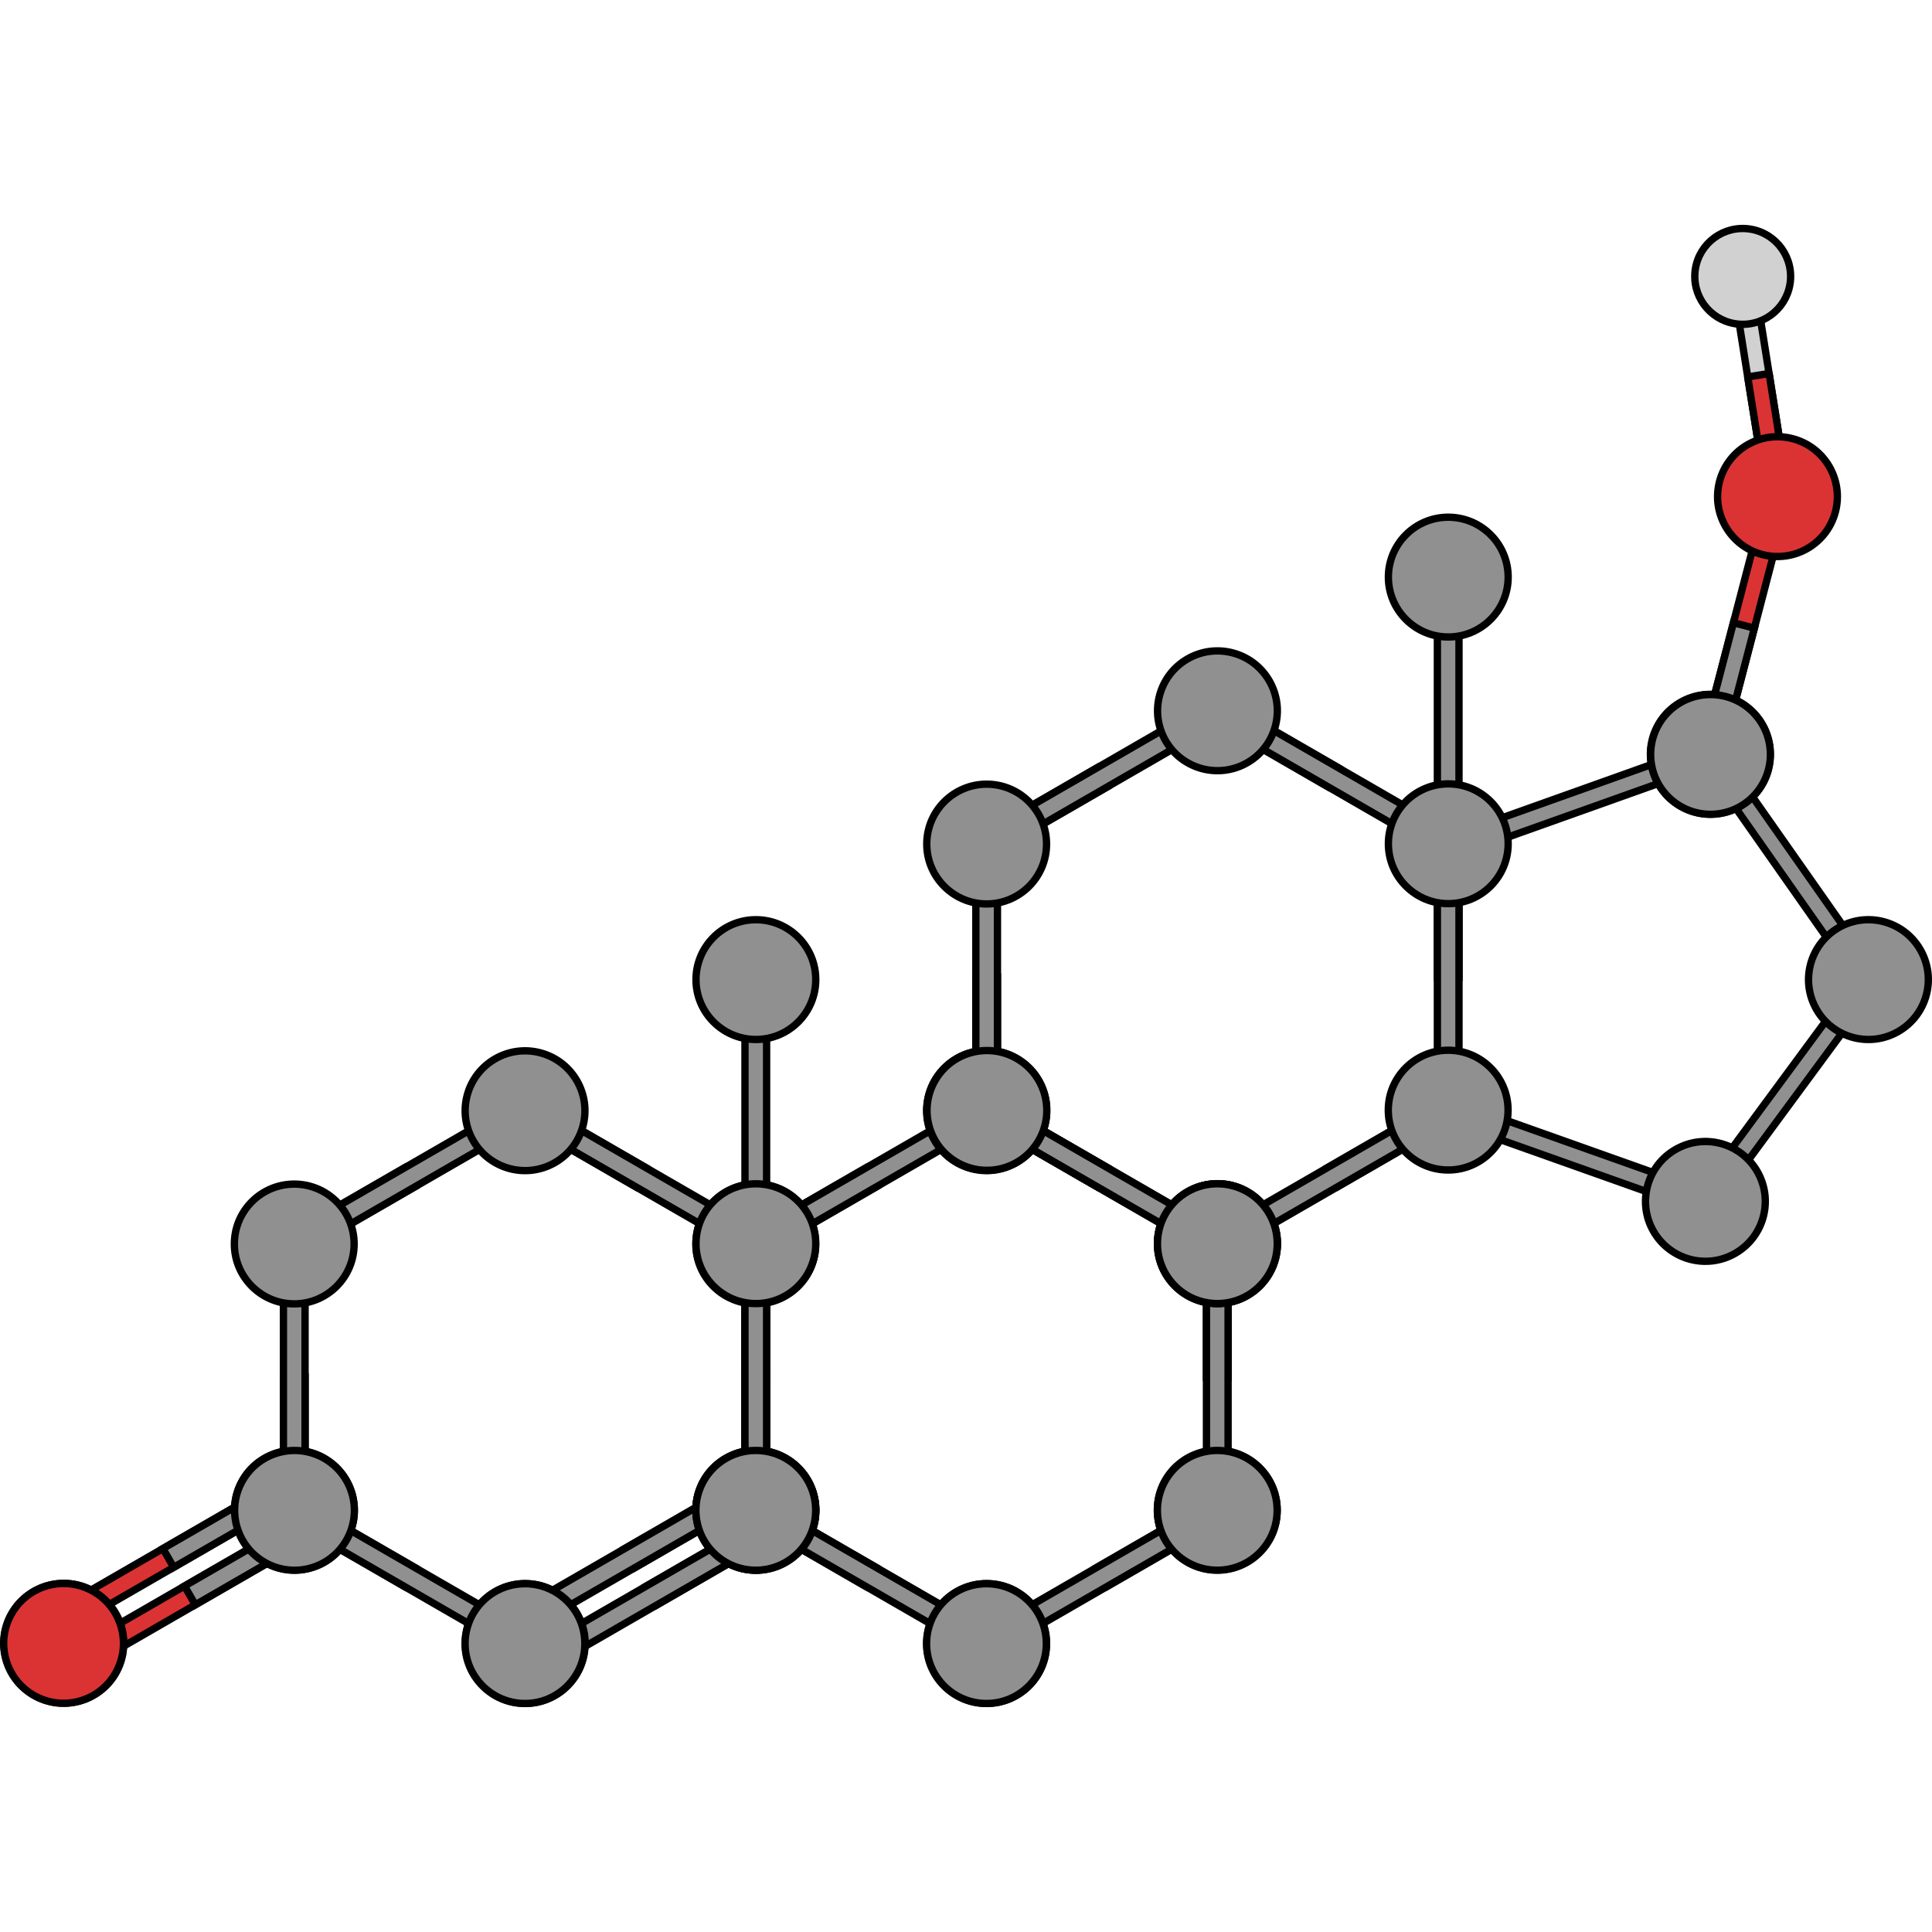 <?xml version="1.0" encoding="utf-8"?>
<!-- Created by: Science Figures, www.sciencefigures.org, Generator: Science Figures Editor -->
<!DOCTYPE svg PUBLIC "-//W3C//DTD SVG 1.1//EN" "http://www.w3.org/Graphics/SVG/1.1/DTD/svg11.dtd">
<svg version="1.1" id="Layer_1" xmlns="http://www.w3.org/2000/svg" xmlns:xlink="http://www.w3.org/1999/xlink" 
	 width="800px" height="800px" viewBox="0 0 526.107 403.662" enable-background="new 0 0 526.107 403.662"
	 xml:space="preserve">
<g>
	<g>
		<g>
			<g>
				<g>
					<polygon fill="#909090" stroke="#000000" stroke-width="2" stroke-miterlimit="10" points="397.116,239.229 462.667,262.519 
						464.333,266.025 460.827,267.693 395.277,244.402 393.61,240.898 					"/>
				</g>
			</g>
		</g>
	</g>
	<g>
		<g>
			<g>
				<g>
					<polygon fill="#909090" stroke="#000000" stroke-width="2" stroke-miterlimit="10" points="509.438,209.44 468.172,265.444 
						464.333,266.024 463.752,262.185 505.02,206.182 508.856,205.601 					"/>
				</g>
			</g>
		</g>
	</g>
	<g>
		<g>
			<g>
				<g>
					<polygon fill="#909090" stroke="#000000" stroke-width="2" stroke-miterlimit="10" points="505.031,204.933 465.068,147.993 
						465.739,144.168 469.563,144.838 509.526,201.781 508.856,205.602 					"/>
				</g>
			</g>
		</g>
	</g>
	<g>
		<g>
			<g>
				<g>
					<polygon fill="#909090" stroke="#000000" stroke-width="2" stroke-miterlimit="10" points="396.708,165.866 462.232,142.504 
						465.739,144.168 464.076,147.677 398.549,171.039 395.043,169.375 					"/>
				</g>
			</g>
		</g>
	</g>
	<path fill="#909090" stroke="#000000" stroke-width="2" stroke-miterlimit="10" d="M479.862,136.014
		c4.504,7.801,1.832,17.773-5.971,22.277c-7.797,4.503-17.771,1.831-22.275-5.968c-4.503-7.8-1.829-17.774,5.969-22.277
		C465.386,125.542,475.36,128.215,479.862,136.014z"/>
	<path fill="#909090" stroke="#000000" stroke-width="2" stroke-miterlimit="10" d="M522.918,197.379
		c4.504,7.801,1.832,17.773-5.971,22.277c-7.797,4.503-17.771,1.831-22.275-5.968c-4.503-7.8-1.829-17.774,5.969-22.277
		C508.443,186.908,518.417,189.581,522.918,197.379z"/>
	<path fill="#909090" stroke="#000000" stroke-width="2" stroke-miterlimit="10" d="M478.524,257.779
		c4.504,7.801,1.832,17.773-5.971,22.277c-7.797,4.503-17.771,1.831-22.275-5.968c-4.503-7.8-1.829-17.774,5.969-22.277
		C464.048,247.307,474.022,249.98,478.524,257.779z"/>
	<g>
		<polygon fill="#909090" stroke="#000000" stroke-width="2" stroke-miterlimit="10" points="298.638,261.874 301.583,256.773 
			272.741,240.12 268.717,241.198 269.796,245.222 		"/>
		<polygon fill="#909090" stroke="#000000" stroke-width="2" stroke-miterlimit="10" points="298.608,365.64 301.554,370.74 
			330.395,354.089 331.473,350.066 327.45,348.988 		"/>
		<circle fill="#909090" stroke="#000000" stroke-width="2" stroke-miterlimit="10" cx="205.83" cy="350.005" r="16.307"/>
		<polygon fill="#909090" stroke="#000000" stroke-width="2" stroke-miterlimit="10" points="208.74,280.473 208.74,347.082 
			205.795,350.029 202.85,347.083 202.851,280.474 205.794,277.531 		"/>
		<polygon fill="#909090" stroke="#000000" stroke-width="2" stroke-miterlimit="10" points="208.74,313.778 202.85,313.78 
			202.85,347.083 205.795,350.029 208.74,347.082 		"/>
		<polygon fill="#909090" stroke="#000000" stroke-width="2" stroke-miterlimit="10" points="269.765,382.292 327.45,348.988 
			331.473,350.066 330.395,354.089 272.711,387.392 268.688,386.314 		"/>
		<path fill="#909090" stroke="#000000" stroke-width="2" stroke-miterlimit="10" d="M331.473,366.291
			c-9.006,0.002-16.308-7.301-16.308-16.309c0-9.004,7.302-16.307,16.308-16.306c9.007-0.001,16.309,7.303,16.309,16.306
			C347.781,358.992,340.48,366.292,331.473,366.291z"/>
		<circle fill="#909090" stroke="#000000" stroke-width="2" stroke-miterlimit="10" cx="268.688" cy="386.316" r="16.308"/>
		<polygon fill="#909090" stroke="#000000" stroke-width="2" stroke-miterlimit="10" points="327.481,278.526 269.796,245.222 
			268.717,241.198 272.741,240.12 330.425,273.425 331.502,277.447 		"/>
		<g>
			<polygon fill="#909090" stroke="#000000" stroke-width="2" stroke-miterlimit="10" points="238.725,261.915 235.78,256.814 
				206.938,273.466 205.86,277.49 209.883,278.566 			"/>
			<polygon fill="#909090" stroke="#000000" stroke-width="2" stroke-miterlimit="10" points="267.567,245.262 209.883,278.566 
				205.86,277.49 206.938,273.466 264.623,240.161 268.645,241.241 			"/>
			<path fill="#909090" stroke="#000000" stroke-width="2" stroke-miterlimit="10" d="M282.768,233.085
				c4.504,7.801,1.832,17.773-5.971,22.277c-7.797,4.503-17.771,1.831-22.275-5.968c-4.503-7.8-1.829-17.774,5.969-22.277
				C268.292,222.614,278.266,225.287,282.768,233.085z"/>
		</g>
		<g>
			<polygon fill="#909090" stroke="#000000" stroke-width="2" stroke-miterlimit="10" points="235.758,370.777 238.702,365.676 
				209.86,349.025 205.836,350.104 206.916,354.125 			"/>
			<polygon fill="#909090" stroke="#000000" stroke-width="2" stroke-miterlimit="10" points="264.599,387.429 206.916,354.125 
				205.836,350.104 209.86,349.025 267.543,382.329 268.622,386.353 			"/>
			<circle fill="#909090" stroke="#000000" stroke-width="2" stroke-miterlimit="10" cx="268.622" cy="386.352" r="16.308"/>
		</g>
		<g>
			<polygon fill="#909090" stroke="#000000" stroke-width="2" stroke-miterlimit="10" points="334.422,313.813 328.534,313.812 
				328.534,280.508 331.48,277.563 334.422,280.508 			"/>
			<polygon fill="#909090" stroke="#000000" stroke-width="2" stroke-miterlimit="10" points="334.422,347.116 334.422,280.508 
				331.48,277.563 328.534,280.508 328.534,347.117 331.48,350.062 			"/>
			<path fill="#909090" stroke="#000000" stroke-width="2" stroke-miterlimit="10" d="M331.478,366.37
				c9.009-0.001,16.308-7.301,16.309-16.311c0-9.004-7.302-16.307-16.307-16.307c-9.007,0.001-16.309,7.303-16.31,16.307
				C315.17,359.068,322.473,366.369,331.478,366.37z"/>
		</g>
		<circle fill="#909090" stroke="#000000" stroke-width="2" stroke-miterlimit="10" cx="205.795" cy="277.53" r="16.308"/>
		<g>
			<path fill="#909090" stroke="#000000" stroke-width="2" stroke-miterlimit="10" d="M191.744,341.916
				c4.504-7.801,14.478-10.474,22.279-5.969c7.798,4.502,10.472,14.476,5.966,22.276c-4.501,7.8-14.476,10.472-22.273,5.97
				C189.913,359.688,187.241,349.714,191.744,341.916z"/>
		</g>
		<circle fill="#909090" stroke="#000000" stroke-width="2" stroke-miterlimit="10" cx="331.502" cy="277.448" r="16.308"/>
	</g>
	<g>
		<polygon fill="#909090" stroke="#000000" stroke-width="2" stroke-miterlimit="10" points="397.303,165.595 397.303,98.988 
			394.361,96.042 391.415,98.988 391.415,165.596 394.361,168.542 		"/>
		<circle fill="#909090" stroke="#000000" stroke-width="2" stroke-miterlimit="10" cx="394.383" cy="95.928" r="16.308"/>
		<polygon fill="#909090" stroke="#000000" stroke-width="2" stroke-miterlimit="10" points="271.621,204.873 265.731,204.875 
			265.731,238.178 268.676,241.124 271.621,238.176 		"/>
		<polygon fill="#909090" stroke="#000000" stroke-width="2" stroke-miterlimit="10" points="361.519,152.968 364.463,147.868 
			335.622,131.214 331.598,132.292 332.677,136.317 		"/>
		<polygon fill="#909090" stroke="#000000" stroke-width="2" stroke-miterlimit="10" points="361.489,256.735 364.435,261.834 
			393.276,245.184 394.354,241.161 390.331,240.083 		"/>
		<circle fill="#909090" stroke="#000000" stroke-width="2" stroke-miterlimit="10" cx="268.71" cy="241.1" r="16.307"/>
		<polygon fill="#909090" stroke="#000000" stroke-width="2" stroke-miterlimit="10" points="271.621,171.568 271.621,238.176 
			268.676,241.124 265.731,238.178 265.732,171.569 268.675,168.625 		"/>
		<polygon fill="#909090" stroke="#000000" stroke-width="2" stroke-miterlimit="10" points="332.646,273.387 390.331,240.083 
			394.354,241.161 393.276,245.184 335.592,278.487 331.569,277.409 		"/>
		<circle fill="#909090" stroke="#000000" stroke-width="2" stroke-miterlimit="10" cx="331.569" cy="277.411" r="16.308"/>
		<polygon fill="#909090" stroke="#000000" stroke-width="2" stroke-miterlimit="10" points="390.362,169.621 332.677,136.317 
			331.598,132.292 335.622,131.214 393.306,164.52 394.383,168.542 		"/>
		<g>
			<polygon fill="#909090" stroke="#000000" stroke-width="2" stroke-miterlimit="10" points="301.606,153.009 298.661,147.909 
				269.819,164.561 268.741,168.584 272.764,169.661 			"/>
			<polygon fill="#909090" stroke="#000000" stroke-width="2" stroke-miterlimit="10" points="330.448,136.357 272.764,169.661 
				268.741,168.584 269.819,164.561 327.503,131.255 331.526,132.335 			"/>
			<path fill="#909090" stroke="#000000" stroke-width="2" stroke-miterlimit="10" d="M345.649,124.18
				c4.504,7.801,1.832,17.773-5.971,22.277c-7.797,4.503-17.771,1.831-22.275-5.968c-4.503-7.8-1.829-17.774,5.969-22.277
				C331.173,113.708,341.147,116.381,345.649,124.18z"/>
		</g>
		<g>
			<polygon fill="#909090" stroke="#000000" stroke-width="2" stroke-miterlimit="10" points="298.639,261.872 301.583,256.771 
				272.741,240.12 268.717,241.199 269.796,245.22 			"/>
			<polygon fill="#909090" stroke="#000000" stroke-width="2" stroke-miterlimit="10" points="327.48,278.524 269.796,245.22 
				268.717,241.199 272.741,240.12 330.424,273.423 331.502,277.448 			"/>
			<circle fill="#909090" stroke="#000000" stroke-width="2" stroke-miterlimit="10" cx="331.502" cy="277.447" r="16.308"/>
		</g>
		<g>
			<polygon fill="#909090" stroke="#000000" stroke-width="2" stroke-miterlimit="10" points="397.303,204.908 391.415,204.907 
				391.415,171.603 394.361,168.658 397.303,171.603 			"/>
			<polygon fill="#909090" stroke="#000000" stroke-width="2" stroke-miterlimit="10" points="397.303,238.21 397.303,171.603 
				394.361,168.658 391.415,171.603 391.415,238.211 394.361,241.157 			"/>
		</g>
		<circle fill="#909090" stroke="#000000" stroke-width="2" stroke-miterlimit="10" cx="268.676" cy="168.625" r="16.308"/>
		<g>
			<path fill="#909090" stroke="#000000" stroke-width="2" stroke-miterlimit="10" d="M254.625,233.01
				c4.504-7.801,14.478-10.474,22.279-5.969c7.798,4.502,10.472,14.476,5.966,22.276c-4.501,7.8-14.476,10.472-22.273,5.97
				C252.793,250.783,250.122,240.809,254.625,233.01z"/>
		</g>
		<circle fill="#909090" stroke="#000000" stroke-width="2" stroke-miterlimit="10" cx="394.383" cy="168.543" r="16.308"/>
		<path fill="#909090" stroke="#000000" stroke-width="2" stroke-miterlimit="10" d="M394.354,257.385
			c-9.006,0.002-16.308-7.301-16.308-16.309c0-9.004,7.302-16.307,16.308-16.306c9.007-0.001,16.309,7.303,16.309,16.306
			C410.662,250.086,403.361,257.386,394.354,257.385z"/>
	</g>
	<g>
		<polygon fill="#909090" stroke="#000000" stroke-width="2" stroke-miterlimit="10" points="208.754,275.202 208.754,208.594 
			205.812,205.649 202.866,208.594 202.866,275.203 205.812,278.148 		"/>
		<circle fill="#909090" stroke="#000000" stroke-width="2" stroke-miterlimit="10" cx="205.834" cy="205.534" r="16.308"/>
		<polygon fill="#909090" stroke="#000000" stroke-width="2" stroke-miterlimit="10" points="83.072,313.778 77.182,313.78 
			77.182,347.083 80.127,350.029 83.072,347.082 		"/>
		<polygon fill="#909090" stroke="#000000" stroke-width="2" stroke-miterlimit="10" points="175.885,370.744 178.832,375.843 
			207.672,359.193 208.75,355.169 204.727,354.091 		"/>
		<polygon fill="#909090" stroke="#000000" stroke-width="2" stroke-miterlimit="10" points="169.995,360.541 172.94,365.64 
			201.782,348.99 202.86,344.966 198.836,343.888 		"/>
		<polygon fill="#909090" stroke="#000000" stroke-width="2" stroke-miterlimit="10" points="172.97,261.874 175.915,256.773 
			147.073,240.12 143.049,241.198 144.128,245.222 		"/>
		<circle fill="#909090" stroke="#000000" stroke-width="2" stroke-miterlimit="10" cx="80.162" cy="350.005" r="16.307"/>
		<polygon fill="#909090" stroke="#000000" stroke-width="2" stroke-miterlimit="10" points="83.072,280.473 83.072,347.082 
			80.127,350.029 77.182,347.083 77.183,280.474 80.126,277.531 		"/>
		<polygon fill="#909090" stroke="#000000" stroke-width="2" stroke-miterlimit="10" points="147.042,387.396 204.727,354.091 
			208.75,355.169 207.672,359.193 149.989,392.496 145.965,391.417 		"/>
		<polygon fill="#909090" stroke="#000000" stroke-width="2" stroke-miterlimit="10" points="141.152,377.193 198.836,343.888 
			202.86,344.966 201.782,348.99 144.098,382.292 140.075,381.215 		"/>
		<path fill="#909090" stroke="#000000" stroke-width="2" stroke-miterlimit="10" d="M205.805,366.291
			c-9.006,0.002-16.308-7.301-16.308-16.309c0-9.004,7.302-16.307,16.308-16.306c9.007-0.001,16.309,7.303,16.309,16.306
			C222.113,358.992,214.812,366.292,205.805,366.291z"/>
		<circle fill="#909090" stroke="#000000" stroke-width="2" stroke-miterlimit="10" cx="143.021" cy="386.316" r="16.308"/>
		<polygon fill="#909090" stroke="#000000" stroke-width="2" stroke-miterlimit="10" points="201.813,278.526 144.128,245.222 
			143.049,241.198 147.073,240.12 204.757,273.425 205.834,277.447 		"/>
		<g>
			<polygon fill="#909090" stroke="#000000" stroke-width="2" stroke-miterlimit="10" points="113.057,261.915 110.112,256.814 
				81.27,273.466 80.192,277.49 84.215,278.566 			"/>
			<polygon fill="#909090" stroke="#000000" stroke-width="2" stroke-miterlimit="10" points="141.899,245.262 84.215,278.566 
				80.192,277.49 81.27,273.466 138.955,240.161 142.977,241.241 			"/>
			<path fill="#909090" stroke="#000000" stroke-width="2" stroke-miterlimit="10" d="M157.1,233.085
				c4.504,7.801,1.832,17.773-5.971,22.277c-7.797,4.503-17.771,1.831-22.275-5.968c-4.503-7.8-1.829-17.774,5.969-22.277
				C142.625,222.614,152.598,225.287,157.1,233.085z"/>
		</g>
		<g>
			<polygon fill="#909090" stroke="#000000" stroke-width="2" stroke-miterlimit="10" points="110.09,370.777 113.034,365.676 
				84.192,349.025 80.168,350.104 81.248,354.125 			"/>
			<polygon fill="#909090" stroke="#000000" stroke-width="2" stroke-miterlimit="10" points="138.931,387.429 81.248,354.125 
				80.168,350.104 84.192,349.025 141.875,382.329 142.954,386.353 			"/>
			<circle fill="#909090" stroke="#000000" stroke-width="2" stroke-miterlimit="10" cx="142.954" cy="386.352" r="16.308"/>
		</g>
		<g>
			
				<polygon fill="#DB3333" stroke="#000000" stroke-width="2" stroke-linecap="round" stroke-linejoin="round" stroke-miterlimit="10" points="
				15.508,377.128 73.194,343.826 77.217,344.903 76.138,348.926 18.455,382.23 14.431,381.152 			"/>
			
				<polygon fill="#DB3333" stroke="#000000" stroke-width="2" stroke-linecap="round" stroke-linejoin="round" stroke-miterlimit="10" points="
				21.4,387.332 79.084,354.028 83.107,355.105 82.029,359.128 24.345,392.433 20.322,391.355 			"/>
			<polygon fill="#909090" stroke="#000000" stroke-width="2" stroke-miterlimit="10" points="50.243,370.679 53.188,375.781 
				82.029,359.128 83.107,355.105 79.084,354.028 			"/>
			<polygon fill="#909090" stroke="#000000" stroke-width="2" stroke-miterlimit="10" points="44.352,360.477 47.298,365.578 
				76.139,348.926 77.217,344.903 73.195,343.826 			"/>
			<circle fill="#909090" stroke="#000000" stroke-width="2" stroke-miterlimit="10" cx="17.377" cy="386.253" r="16.308"/>
			<g>
				
					<path fill="#DB3333" stroke="#000000" stroke-width="2" stroke-linecap="round" stroke-linejoin="round" stroke-miterlimit="10" d="
					M31.434,394.441c-4.504,7.803-14.477,10.473-22.278,5.97c-7.798-4.502-10.472-14.477-5.969-22.275
					c4.503-7.8,14.478-10.473,22.276-5.971C33.264,376.668,35.937,386.642,31.434,394.441z"/>
			</g>
		</g>
		<g>
			<polygon fill="#909090" stroke="#000000" stroke-width="2" stroke-miterlimit="10" points="208.754,313.813 202.866,313.812 
				202.866,280.508 205.812,277.563 208.754,280.508 			"/>
			<polygon fill="#909090" stroke="#000000" stroke-width="2" stroke-miterlimit="10" points="208.754,347.116 208.754,280.508 
				205.812,277.563 202.866,280.508 202.866,347.117 205.812,350.062 			"/>
			<path fill="#909090" stroke="#000000" stroke-width="2" stroke-miterlimit="10" d="M205.81,366.37
				c9.009-0.001,16.308-7.301,16.309-16.311c0-9.004-7.302-16.307-16.307-16.307c-9.007,0.001-16.309,7.303-16.31,16.307
				C189.502,359.068,196.805,366.369,205.81,366.37z"/>
		</g>
		<circle fill="#909090" stroke="#000000" stroke-width="2" stroke-miterlimit="10" cx="80.127" cy="277.53" r="16.308"/>
		<g>
			<path fill="#909090" stroke="#000000" stroke-width="2" stroke-miterlimit="10" d="M66.076,341.916
				c4.504-7.801,14.478-10.474,22.279-5.969c7.798,4.502,10.472,14.476,5.966,22.276c-4.501,7.8-14.476,10.472-22.273,5.97
				C64.245,359.688,61.573,349.714,66.076,341.916z"/>
		</g>
		<circle fill="#909090" stroke="#000000" stroke-width="2" stroke-miterlimit="10" cx="205.834" cy="277.448" r="16.308"/>
	</g>
	<g>
		<g>
			<polygon fill="#D1D1D1" stroke="#000000" stroke-width="2" stroke-miterlimit="10" points="477.927,16.492 486.506,70.42 
				484.061,73.793 480.691,71.347 472.111,17.417 474.556,14.046 			"/>
			
				<polygon fill="#DB3333" stroke="#000000" stroke-width="2" stroke-linecap="round" stroke-linejoin="round" stroke-miterlimit="10" points="
				481.747,40.495 475.929,41.418 480.691,71.347 484.061,73.793 486.506,70.42 			"/>
		</g>
		<path fill="#D1D1D1" stroke="#000000" stroke-width="2" stroke-miterlimit="10" d="M461.537,13.216
			c0.456-7.191,6.661-12.649,13.853-12.189c7.186,0.458,12.646,6.655,12.188,13.851c-0.458,7.188-6.661,12.645-13.85,12.188
			C466.536,26.607,461.08,20.407,461.537,13.216z"/>
	</g>
	<g>
		<g>
			
				<polygon fill="#DB3333" stroke="#000000" stroke-width="2" stroke-linecap="round" stroke-linejoin="round" stroke-miterlimit="10" points="
				486.134,77.606 469.33,142.06 465.739,144.167 463.631,140.576 480.434,76.12 484.029,74.014 			"/>
			<polygon fill="#909090" stroke="#000000" stroke-width="2" stroke-miterlimit="10" points="477.732,109.833 472.034,108.348 
				463.631,140.576 465.739,144.167 469.33,142.06 			"/>
		</g>
		<path fill="#909090" stroke="#000000" stroke-width="2" stroke-miterlimit="10" d="M454.186,132.767
			c-6.324,6.411-6.255,16.736,0.156,23.063c6.41,6.323,16.735,6.256,23.062-0.157c6.323-6.41,6.253-16.738-0.154-23.062
			C470.836,126.286,460.509,126.354,454.186,132.767z"/>
		<g>
			
				<path fill="#DB3333" stroke="#000000" stroke-width="2" stroke-linecap="round" stroke-linejoin="round" stroke-miterlimit="10" d="
				M488.141,58.233c8.717,2.272,13.938,11.176,11.668,19.896c-2.273,8.712-11.181,13.938-19.894,11.664
				c-8.717-2.271-13.938-11.179-11.669-19.892C470.521,61.182,479.428,55.959,488.141,58.233z"/>
		</g>
	</g>
</g>
</svg>